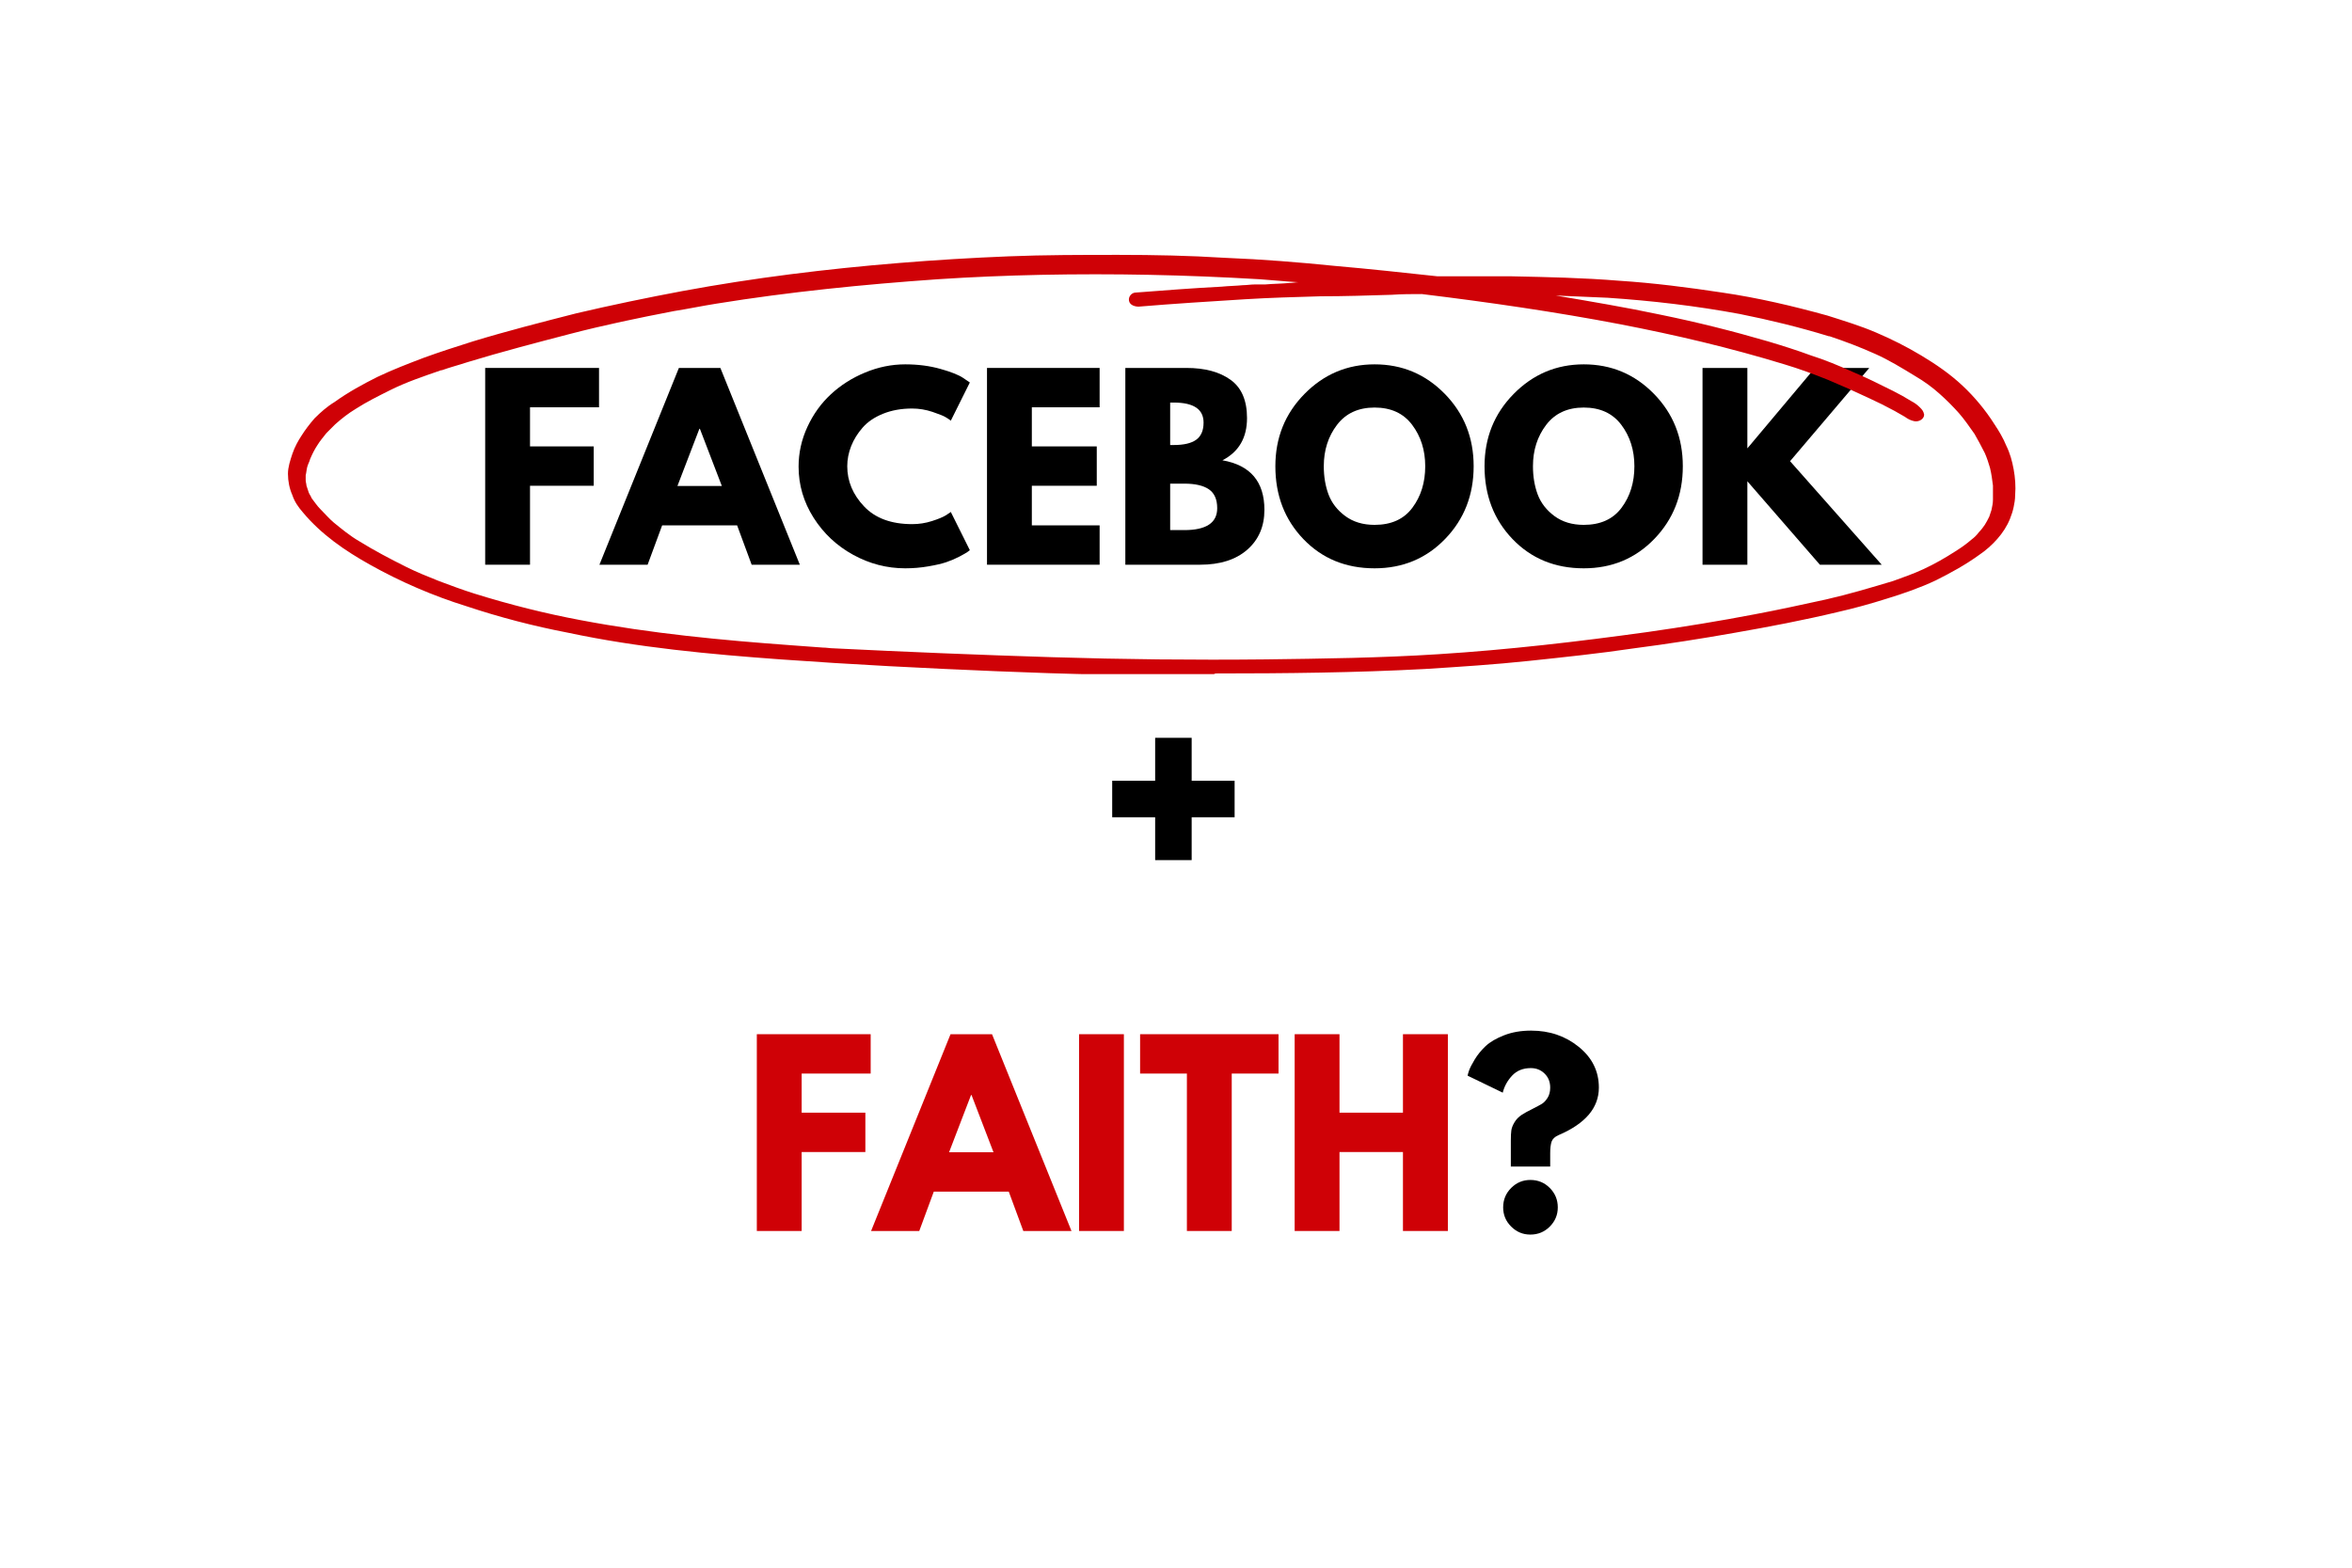 <svg xmlns="http://www.w3.org/2000/svg" xmlns:xlink="http://www.w3.org/1999/xlink" width="600" zoomAndPan="magnify" viewBox="0 0 450 300" height="400" preserveAspectRatio="xMidYMid meet" version="1.0"><defs><g/><clipPath id="86cc87cf31"><path d="M 55.094 48.746 L 385.844 48.746 L 385.844 128.996 L 55.094 128.996 Z M 55.094 48.746 " clip-rule="nonzero"/></clipPath></defs><rect x="-45" width="540" fill="#ffffff" y="-30" height="360" fill-opacity="1"/><rect x="-45" width="540" fill="#ffffff" y="-30" height="360" fill-opacity="1"/><g fill="#000000" fill-opacity="1"><g transform="translate(90.094, 108.067)"><g><path d="M 24.516 -37.656 L 24.516 -30.125 L 11.312 -30.125 L 11.312 -22.641 L 23.5 -22.641 L 23.5 -15.109 L 11.312 -15.109 L 11.312 0 L 2.734 0 L 2.734 -37.656 Z M 24.516 -37.656 "/></g></g></g><g fill="#000000" fill-opacity="1"><g transform="translate(115.968, 108.067)"><g><path d="M 21.859 -37.656 L 37.062 0 L 27.844 0 L 25.062 -7.531 L 10.719 -7.531 L 7.938 0 L -1.281 0 L 13.922 -37.656 Z M 22.141 -15.062 L 17.938 -26.016 L 17.844 -26.016 L 13.641 -15.062 Z M 22.141 -15.062 "/></g></g></g><g fill="#000000" fill-opacity="1"><g transform="translate(151.744, 108.067)"><g><path d="M 22.781 -7.766 C 24.082 -7.766 25.348 -7.961 26.578 -8.359 C 27.816 -8.754 28.723 -9.133 29.297 -9.5 L 30.172 -10.094 L 33.812 -2.781 C 33.695 -2.688 33.531 -2.562 33.312 -2.406 C 33.102 -2.258 32.609 -1.977 31.828 -1.562 C 31.055 -1.156 30.227 -0.801 29.344 -0.5 C 28.457 -0.195 27.301 0.07 25.875 0.312 C 24.445 0.562 22.973 0.688 21.453 0.688 C 17.953 0.688 14.633 -0.172 11.5 -1.891 C 8.363 -3.609 5.836 -5.973 3.922 -8.984 C 2.004 -12.004 1.047 -15.266 1.047 -18.766 C 1.047 -21.41 1.609 -23.945 2.734 -26.375 C 3.859 -28.812 5.359 -30.895 7.234 -32.625 C 9.109 -34.363 11.289 -35.75 13.781 -36.781 C 16.281 -37.82 18.836 -38.344 21.453 -38.344 C 23.891 -38.344 26.133 -38.051 28.188 -37.469 C 30.238 -36.895 31.691 -36.316 32.547 -35.734 L 33.812 -34.875 L 30.172 -27.562 C 29.953 -27.75 29.629 -27.969 29.203 -28.219 C 28.785 -28.477 27.938 -28.82 26.656 -29.25 C 25.375 -29.676 24.082 -29.891 22.781 -29.891 C 20.707 -29.891 18.848 -29.555 17.203 -28.891 C 15.555 -28.223 14.254 -27.336 13.297 -26.234 C 12.336 -25.141 11.609 -23.961 11.109 -22.703 C 10.609 -21.441 10.359 -20.156 10.359 -18.844 C 10.359 -15.988 11.43 -13.426 13.578 -11.156 C 15.723 -8.895 18.789 -7.766 22.781 -7.766 Z M 22.781 -7.766 "/></g></g></g><g fill="#000000" fill-opacity="1"><g transform="translate(186.105, 108.067)"><g><path d="M 24.281 -37.656 L 24.281 -30.125 L 11.312 -30.125 L 11.312 -22.641 L 23.734 -22.641 L 23.734 -15.109 L 11.312 -15.109 L 11.312 -7.531 L 24.281 -7.531 L 24.281 0 L 2.734 0 L 2.734 -37.656 Z M 24.281 -37.656 "/></g></g></g><g fill="#000000" fill-opacity="1"><g transform="translate(212.572, 108.067)"><g><path d="M 2.734 -37.656 L 14.422 -37.656 C 17.953 -37.656 20.766 -36.898 22.859 -35.391 C 24.961 -33.891 26.016 -31.445 26.016 -28.062 C 26.016 -24.289 24.445 -21.598 21.312 -19.984 C 26.664 -19.047 29.344 -15.883 29.344 -10.5 C 29.344 -7.332 28.25 -4.789 26.062 -2.875 C 23.875 -0.957 20.863 0 17.031 0 L 2.734 0 Z M 11.312 -22.906 L 12 -22.906 C 13.914 -22.906 15.344 -23.238 16.281 -23.906 C 17.227 -24.582 17.703 -25.68 17.703 -27.203 C 17.703 -29.754 15.801 -31.031 12 -31.031 L 11.312 -31.031 Z M 11.312 -6.625 L 14.016 -6.625 C 18.211 -6.625 20.312 -8.02 20.312 -10.812 C 20.312 -12.488 19.785 -13.691 18.734 -14.422 C 17.68 -15.148 16.109 -15.516 14.016 -15.516 L 11.312 -15.516 Z M 11.312 -6.625 "/></g></g></g><g fill="#000000" fill-opacity="1"><g transform="translate(242.964, 108.067)"><g><path d="M 1.047 -18.844 C 1.047 -24.289 2.898 -28.898 6.609 -32.672 C 10.328 -36.453 14.801 -38.344 20.031 -38.344 C 25.301 -38.344 29.773 -36.461 33.453 -32.703 C 37.141 -28.941 38.984 -24.32 38.984 -18.844 C 38.984 -13.344 37.172 -8.711 33.547 -4.953 C 29.922 -1.191 25.414 0.688 20.031 0.688 C 14.531 0.688 9.988 -1.176 6.406 -4.906 C 2.832 -8.633 1.047 -13.281 1.047 -18.844 Z M 10.312 -18.844 C 10.312 -16.875 10.613 -15.07 11.219 -13.438 C 11.832 -11.812 12.898 -10.438 14.422 -9.312 C 15.941 -8.188 17.812 -7.625 20.031 -7.625 C 23.227 -7.625 25.641 -8.719 27.266 -10.906 C 28.898 -13.094 29.719 -15.738 29.719 -18.844 C 29.719 -21.914 28.883 -24.555 27.219 -26.766 C 25.562 -28.973 23.164 -30.078 20.031 -30.078 C 16.926 -30.078 14.531 -28.973 12.844 -26.766 C 11.156 -24.555 10.312 -21.914 10.312 -18.844 Z M 10.312 -18.844 "/></g></g></g><g fill="#000000" fill-opacity="1"><g transform="translate(282.984, 108.067)"><g><path d="M 1.047 -18.844 C 1.047 -24.289 2.898 -28.898 6.609 -32.672 C 10.328 -36.453 14.801 -38.344 20.031 -38.344 C 25.301 -38.344 29.773 -36.461 33.453 -32.703 C 37.141 -28.941 38.984 -24.32 38.984 -18.844 C 38.984 -13.344 37.172 -8.711 33.547 -4.953 C 29.922 -1.191 25.414 0.688 20.031 0.688 C 14.531 0.688 9.988 -1.176 6.406 -4.906 C 2.832 -8.633 1.047 -13.281 1.047 -18.844 Z M 10.312 -18.844 C 10.312 -16.875 10.613 -15.07 11.219 -13.438 C 11.832 -11.812 12.898 -10.438 14.422 -9.312 C 15.941 -8.188 17.812 -7.625 20.031 -7.625 C 23.227 -7.625 25.641 -8.719 27.266 -10.906 C 28.898 -13.094 29.719 -15.738 29.719 -18.844 C 29.719 -21.914 28.883 -24.555 27.219 -26.766 C 25.562 -28.973 23.164 -30.078 20.031 -30.078 C 16.926 -30.078 14.531 -28.973 12.844 -26.766 C 11.156 -24.555 10.312 -21.914 10.312 -18.844 Z M 10.312 -18.844 "/></g></g></g><g fill="#000000" fill-opacity="1"><g transform="translate(323.004, 108.067)"><g><path d="M 37.016 0 L 25.188 0 L 11.312 -15.969 L 11.312 0 L 2.734 0 L 2.734 -37.656 L 11.312 -37.656 L 11.312 -22.266 L 24.234 -37.656 L 34.641 -37.656 L 19.484 -19.812 Z M 37.016 0 "/></g></g></g><g fill="#000000" fill-opacity="1"><g transform="translate(210.059, 171.817)"><g><path d="M 17.938 -7.219 L 10.953 -7.219 L 10.953 -15.422 L 2.734 -15.422 L 2.734 -22.406 L 10.953 -22.406 L 10.953 -30.625 L 17.938 -30.625 L 17.938 -22.406 L 26.156 -22.406 L 26.156 -15.422 L 17.938 -15.422 Z M 17.938 -7.219 "/></g></g></g><g fill="#cf0106" fill-opacity="1"><g transform="translate(142.067, 235.567)"><g><path d="M 24.516 -37.656 L 24.516 -30.125 L 11.312 -30.125 L 11.312 -22.641 L 23.5 -22.641 L 23.5 -15.109 L 11.312 -15.109 L 11.312 0 L 2.734 0 L 2.734 -37.656 Z M 24.516 -37.656 "/></g></g></g><g fill="#cf0106" fill-opacity="1"><g transform="translate(167.941, 235.567)"><g><path d="M 21.859 -37.656 L 37.062 0 L 27.844 0 L 25.062 -7.531 L 10.719 -7.531 L 7.938 0 L -1.281 0 L 13.922 -37.656 Z M 22.141 -15.062 L 17.938 -26.016 L 17.844 -26.016 L 13.641 -15.062 Z M 22.141 -15.062 "/></g></g></g><g fill="#cf0106" fill-opacity="1"><g transform="translate(203.717, 235.567)"><g><path d="M 11.312 -37.656 L 11.312 0 L 2.734 0 L 2.734 -37.656 Z M 11.312 -37.656 "/></g></g></g><g fill="#cf0106" fill-opacity="1"><g transform="translate(217.772, 235.567)"><g><path d="M 0.359 -30.125 L 0.359 -37.656 L 26.844 -37.656 L 26.844 -30.125 L 17.891 -30.125 L 17.891 0 L 9.312 0 L 9.312 -30.125 Z M 0.359 -30.125 "/></g></g></g><g fill="#cf0106" fill-opacity="1"><g transform="translate(244.969, 235.567)"><g><path d="M 11.312 -15.109 L 11.312 0 L 2.734 0 L 2.734 -37.656 L 11.312 -37.656 L 11.312 -22.641 L 23.453 -22.641 L 23.453 -37.656 L 32.047 -37.656 L 32.047 0 L 23.453 0 L 23.453 -15.109 Z M 11.312 -15.109 "/></g></g></g><g fill="#000000" fill-opacity="1"><g transform="translate(279.75, 235.567)"><g><path d="M 7.766 -26.469 L 1.047 -29.719 C 1.047 -29.832 1.133 -30.156 1.312 -30.688 C 1.5 -31.219 1.863 -31.93 2.406 -32.828 C 2.957 -33.734 3.648 -34.582 4.484 -35.375 C 5.328 -36.164 6.508 -36.859 8.031 -37.453 C 9.551 -38.047 11.27 -38.344 13.188 -38.344 C 16.719 -38.344 19.758 -37.305 22.312 -35.234 C 24.875 -33.16 26.156 -30.562 26.156 -27.438 C 26.156 -23.57 23.582 -20.539 18.438 -18.344 C 17.738 -18.039 17.297 -17.625 17.109 -17.094 C 16.93 -16.562 16.844 -15.82 16.844 -14.875 L 16.844 -12.328 L 9.312 -12.328 L 9.312 -17.297 C 9.312 -18.117 9.344 -18.766 9.406 -19.234 C 9.469 -19.703 9.664 -20.219 10 -20.781 C 10.332 -21.352 10.816 -21.848 11.453 -22.266 C 11.941 -22.578 12.598 -22.938 13.422 -23.344 C 14.242 -23.758 14.852 -24.086 15.25 -24.328 C 15.645 -24.566 16.008 -24.953 16.344 -25.484 C 16.676 -26.016 16.844 -26.664 16.844 -27.438 C 16.844 -28.531 16.484 -29.426 15.766 -30.125 C 15.055 -30.82 14.18 -31.172 13.141 -31.172 C 11.648 -31.172 10.457 -30.691 9.562 -29.734 C 8.664 -28.773 8.066 -27.688 7.766 -26.469 Z M 13.047 -9.766 C 14.516 -9.766 15.754 -9.254 16.766 -8.234 C 17.785 -7.211 18.297 -5.973 18.297 -4.516 C 18.297 -3.086 17.785 -1.863 16.766 -0.844 C 15.754 0.176 14.516 0.688 13.047 0.688 C 11.617 0.688 10.395 0.176 9.375 -0.844 C 8.352 -1.863 7.844 -3.086 7.844 -4.516 C 7.844 -5.973 8.352 -7.211 9.375 -8.234 C 10.395 -9.254 11.617 -9.766 13.047 -9.766 Z M 13.047 -9.766 "/></g></g></g><g clip-path="url(#86cc87cf31)"><path fill="#cf0106" d="M 230.723 129.301 C 217.422 129.301 203.977 129.016 190.672 128.449 C 176.945 127.883 163.074 127.176 149.348 126.184 C 135.762 125.195 122.035 123.922 108.73 121.09 C 102.078 119.816 95.57 118.117 89.199 115.996 C 82.832 114.016 76.605 111.324 70.801 108.07 C 65.992 105.383 61.461 102.27 57.926 98.023 C 57.074 97.031 56.367 96.043 55.941 94.766 C 55.375 93.492 55.094 92.078 55.094 90.664 C 55.094 89.391 55.52 88.117 55.941 86.844 C 56.367 85.566 57.074 84.293 57.641 83.445 C 58.348 82.312 59.199 81.18 60.188 80.051 C 61.32 78.918 62.594 77.785 64.008 76.934 C 66.559 75.094 69.387 73.539 72.219 72.125 C 75.191 70.707 78.16 69.578 81.133 68.445 C 84.246 67.312 87.359 66.32 90.473 65.332 C 96.984 63.348 103.637 61.652 110.289 59.953 C 116.938 58.395 123.73 56.98 130.523 55.707 C 144.254 53.16 158.121 51.461 171.992 50.328 C 178.926 49.762 185.859 49.34 192.938 49.055 C 199.871 48.773 206.949 48.773 214.023 48.773 C 220.816 48.773 227.609 48.914 234.402 49.34 C 241.48 49.621 248.555 50.188 255.488 50.895 C 262 51.461 268.512 52.168 275.02 52.875 C 279.691 52.875 284.504 52.875 289.172 52.875 C 296.105 53.02 302.898 53.16 309.836 53.727 C 316.344 54.148 322.996 55 329.508 55.988 C 336.301 56.98 342.949 58.539 349.602 60.379 C 352.715 61.367 355.973 62.359 358.941 63.633 C 361.914 64.906 364.746 66.32 367.578 68.02 C 370.406 69.719 373.094 71.559 375.5 73.82 C 377.766 75.945 379.891 78.492 381.586 81.18 C 382.438 82.453 383.285 83.871 383.852 85.285 C 384.559 86.699 384.984 88.258 385.266 89.812 C 385.551 91.371 385.691 93.07 385.551 94.766 C 385.551 95.617 385.406 96.324 385.266 97.031 C 385.125 97.738 384.844 98.59 384.559 99.297 C 383.992 100.711 383.145 101.984 382.152 103.117 C 381.164 104.25 379.891 105.383 378.613 106.23 C 376.066 108.07 373.238 109.629 370.406 111.043 C 367.434 112.457 364.18 113.59 360.926 114.582 C 357.812 115.57 354.699 116.422 351.586 117.129 C 345.074 118.684 338.422 119.957 331.914 121.09 C 325.543 122.223 319.176 123.215 312.664 124.062 C 306.016 125.055 299.219 125.762 292.57 126.469 C 285.918 127.176 279.266 127.602 272.613 128.023 C 259.312 128.734 245.867 128.875 232.562 128.875 C 231.715 129.301 231.148 129.301 230.723 129.301 Z M 201.285 125.762 C 214.871 126.184 228.461 126.328 242.047 126.184 C 253.086 126.043 264.121 125.902 275.16 125.195 C 288.605 124.344 301.91 122.789 315.211 120.949 C 322.148 119.957 329.082 118.828 335.734 117.551 C 340.262 116.703 344.789 115.711 349.32 114.723 C 353.707 113.73 357.953 112.457 362.199 111.184 C 364.18 110.477 366.16 109.77 368 108.918 C 370.125 107.93 372.105 106.797 374.086 105.523 C 375.219 104.816 376.211 104.109 377.199 103.258 C 377.766 102.836 378.191 102.41 378.613 101.844 C 379.039 101.418 379.465 100.852 379.746 100.43 C 380.031 100.004 380.312 99.438 380.598 98.871 C 380.738 98.445 380.879 98.023 381.02 97.598 C 381.164 96.891 381.305 96.324 381.305 95.617 C 381.305 94.766 381.305 93.918 381.305 92.926 C 381.164 91.797 381.02 90.664 380.738 89.531 C 380.453 88.539 380.172 87.691 379.746 86.699 C 379.039 85.285 378.332 84.012 377.766 83.02 C 376.773 81.605 375.785 80.191 374.793 79.059 C 373.66 77.785 372.387 76.512 371.113 75.379 C 369.699 74.105 368.141 72.973 366.445 71.98 C 363.898 70.426 361.348 68.867 358.801 67.738 C 355.973 66.461 353 65.332 350.027 64.34 C 350.027 64.34 350.027 64.34 349.887 64.34 C 344.367 62.641 338.562 61.227 332.902 60.094 C 324.555 58.539 316.062 57.547 307.57 56.98 C 304.316 56.84 300.918 56.699 297.664 56.555 C 304.316 57.688 311.109 58.82 317.762 60.234 C 324.695 61.652 331.488 63.348 338.281 65.332 C 341.113 66.18 343.801 67.027 346.488 68.02 C 349.18 68.867 351.867 70 354.414 71.133 C 357.102 72.266 359.652 73.539 362.199 74.812 C 363.332 75.379 364.605 76.086 365.738 76.793 C 366.301 77.078 366.867 77.5 367.293 77.926 C 367.719 78.352 368 78.633 368.141 79.34 C 368.141 80.191 367.152 80.758 366.301 80.613 C 365.594 80.473 365.027 80.191 364.461 79.766 C 363.754 79.34 363.188 79.059 362.48 78.633 C 360.926 77.785 359.227 76.934 357.668 76.227 C 354.98 74.953 352.434 73.82 349.746 72.691 C 346.914 71.559 344.227 70.566 341.395 69.719 C 336.301 68.16 331.062 66.746 325.828 65.473 C 320.59 64.199 315.211 63.066 310.117 62.074 C 297.523 59.668 284.785 57.828 272.047 56.273 C 270.066 56.273 268.227 56.273 266.246 56.414 C 261.719 56.555 257.188 56.699 252.66 56.699 C 247.707 56.84 242.895 56.98 238.223 57.266 C 231.43 57.688 224.637 58.113 217.844 58.68 C 217.137 58.68 216.148 58.395 216.004 57.547 C 215.863 56.699 216.57 55.988 217.277 55.988 C 222.797 55.566 228.176 55.141 233.695 54.859 C 235.109 54.715 236.383 54.715 237.801 54.574 C 238.508 54.574 239.355 54.434 240.062 54.434 C 240.348 54.434 240.629 54.434 240.914 54.434 C 241.195 54.434 241.48 54.434 241.621 54.434 C 241.621 54.434 241.762 54.434 241.762 54.434 C 241.902 54.434 241.902 54.434 242.047 54.434 C 243.602 54.293 245.301 54.293 246.715 54.148 C 247.281 54.148 247.848 54.008 248.414 54.008 C 245.867 53.867 243.32 53.586 241.055 53.441 C 233.98 53.02 226.902 52.734 219.969 52.594 C 213.035 52.453 206.098 52.453 199.164 52.594 C 192.512 52.734 185.719 53.02 179.352 53.441 C 165.199 54.434 151.047 55.848 137.035 58.113 C 134.348 58.539 131.656 59.105 128.969 59.527 C 122.316 60.801 115.523 62.219 109.016 63.914 C 102.504 65.613 95.992 67.312 89.484 69.293 C 87.785 69.859 86.086 70.285 84.531 70.852 L 84.391 70.852 C 81.133 71.98 77.738 73.113 74.625 74.672 C 72.359 75.805 70.094 76.934 68.113 78.211 C 66.699 79.059 65.426 80.051 64.152 81.18 C 63.586 81.746 63.02 82.312 62.453 82.879 C 61.887 83.586 61.18 84.438 60.754 85.145 C 60.188 85.992 59.766 86.844 59.34 87.832 C 59.199 88.398 58.914 88.824 58.773 89.391 C 58.633 89.957 58.633 90.379 58.488 90.945 C 58.488 91.23 58.488 91.512 58.488 91.938 C 58.488 92.219 58.633 92.645 58.633 92.926 C 58.773 93.352 58.914 93.777 59.055 94.203 C 59.199 94.625 59.48 94.91 59.621 95.332 C 60.188 96.043 60.613 96.75 61.32 97.457 C 62.168 98.305 63.02 99.297 63.867 100.004 C 65.426 101.277 66.98 102.551 68.68 103.543 C 71.652 105.383 74.625 106.938 77.738 108.496 C 79.719 109.484 81.84 110.336 83.965 111.184 C 86.23 112.031 88.492 112.883 90.758 113.59 C 97.551 115.711 104.344 117.41 111.137 118.684 C 124.582 121.23 138.027 122.508 151.613 123.496 C 153.594 123.637 155.574 123.781 157.414 123.922 C 158.121 123.922 158.828 124.062 159.395 124.062 C 173.691 124.77 187.559 125.336 201.285 125.762 Z M 201.285 125.762 " fill-opacity="1" fill-rule="nonzero"/></g></svg>